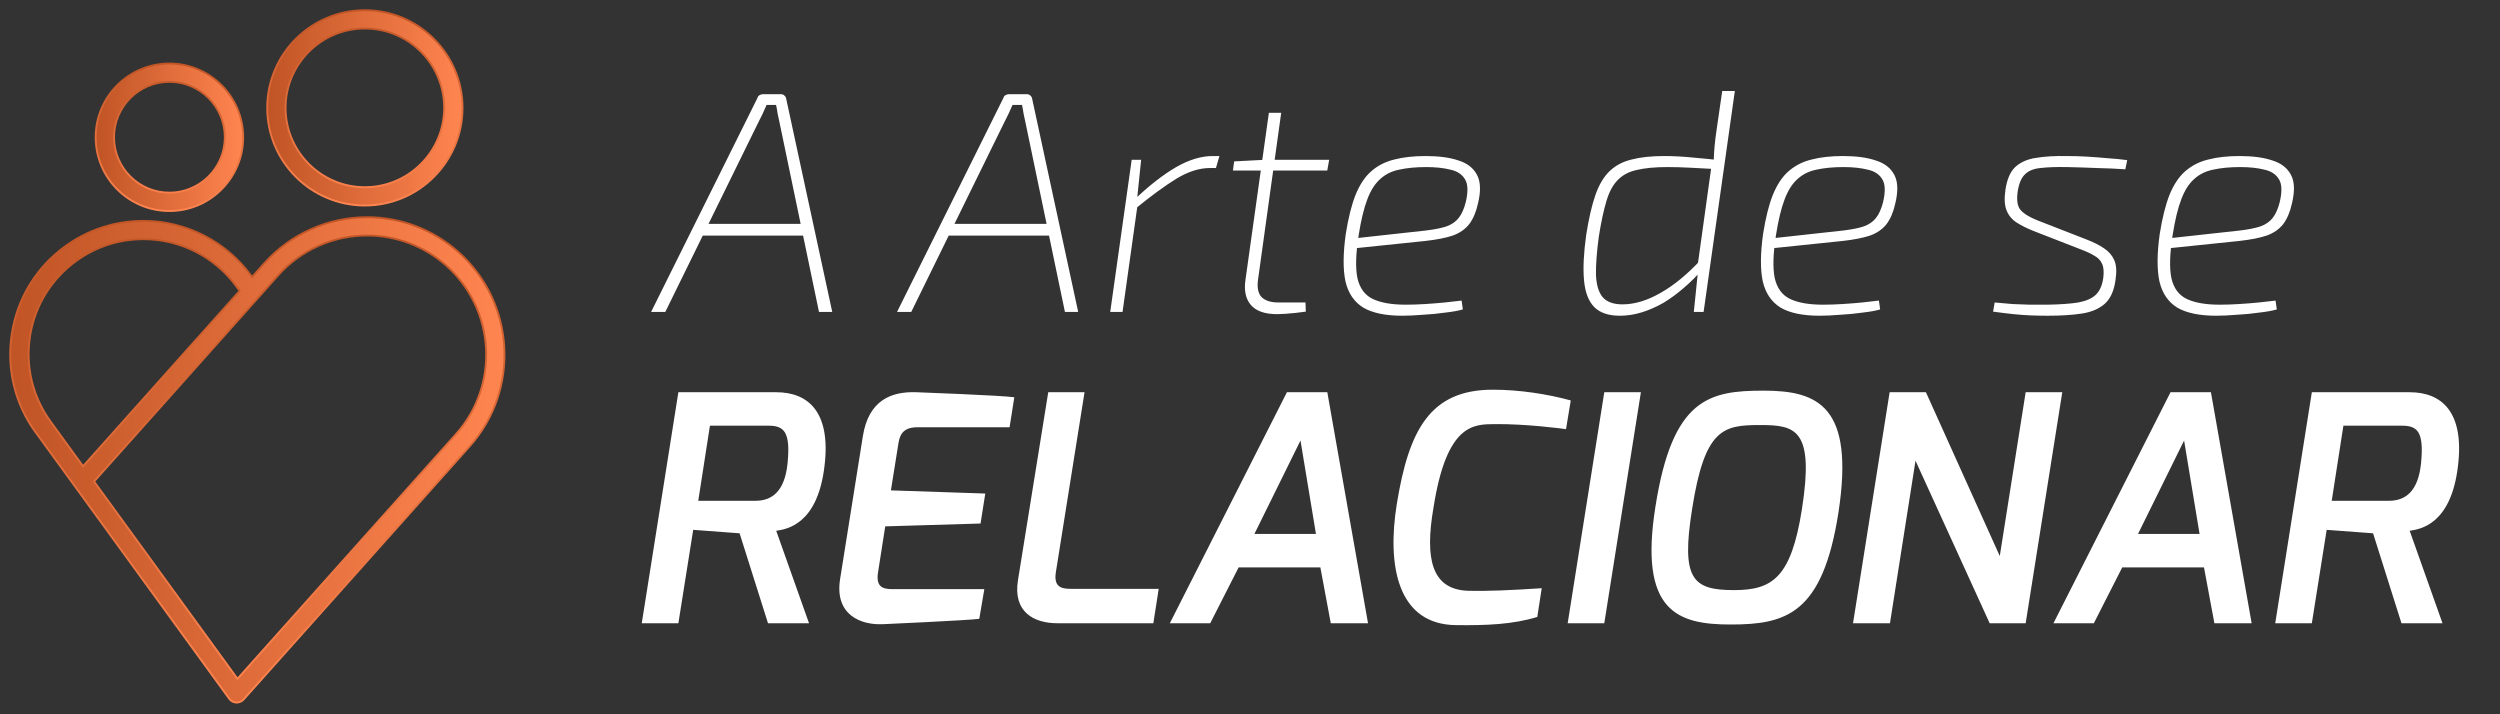 <svg xmlns="http://www.w3.org/2000/svg" width="224" height="64" viewBox="0 0 224 64" fill="none"><rect x="0" y="0" width="224" height="64" fill="#333333" stroke="none"/><path d="M20.546 62.612L20.546 62.612C20.692 62.811 20.919 62.938 21.169 62.95L21.169 62.95H21.173H21.173H21.173H21.174H21.174H21.174H21.174H21.174H21.174H21.174H21.174H21.174H21.174H21.174H21.174H21.174H21.174H21.174H21.175H21.175H21.175H21.175H21.175H21.175H21.175H21.175H21.175H21.175H21.175H21.175H21.175H21.176H21.176H21.176H21.176H21.176H21.176H21.176H21.176H21.176H21.176H21.176H21.176H21.177H21.177H21.177H21.177H21.177H21.177H21.177H21.177H21.177H21.177H21.177H21.177H21.177H21.177H21.177H21.178H21.178H21.178H21.178H21.178H21.178H21.178H21.178H21.178H21.178H21.178H21.178H21.178H21.179H21.179H21.179H21.179H21.179H21.179H21.179H21.179H21.179H21.179H21.179H21.179H21.18H21.18H21.18H21.18H21.18H21.18H21.18H21.18H21.18H21.18H21.18H21.18H21.18H21.18H21.18H21.181H21.181H21.181H21.181H21.181H21.181H21.181H21.181H21.181H21.181H21.181H21.181H21.181H21.181H21.182H21.182H21.182H21.182H21.182H21.182H21.182H21.182H21.182H21.182H21.182H21.182H21.182H21.183H21.183H21.183H21.183H21.183H21.183H21.183H21.183H21.183H21.183H21.183H21.183H21.183H21.183H21.183H21.184H21.184H21.184H21.184H21.184H21.184H21.184H21.184H21.184H21.184H21.184H21.184H21.184H21.184H21.185H21.185H21.185H21.185H21.185H21.185H21.185H21.185H21.185H21.185H21.185H21.185H21.185H21.186H21.186H21.186H21.186H21.186H21.186H21.186H21.186H21.186H21.186H21.186H21.186H21.186H21.186H21.186H21.186H21.187H21.187H21.187H21.187H21.187H21.187H21.187H21.187H21.187H21.187H21.187H21.187H21.187H21.188H21.188H21.188H21.188H21.188H21.188H21.188H21.188H21.188H21.188H21.188H21.188H21.188H21.188H21.189H21.189H21.189H21.189H21.189H21.189H21.189H21.189H21.189H21.189H21.189H21.189H21.189H21.189H21.189H21.189H21.19H21.19H21.19H21.19H21.19H21.19H21.19H21.19H21.19H21.19H21.19H21.19H21.19H21.191H21.191H21.191H21.191H21.191H21.191H21.191H21.191H21.191H21.191H21.191H21.191H21.191H21.191H21.192H21.192H21.192H21.192H21.192H21.192H21.192H21.192H21.192H21.192H21.192H21.192H21.192H21.192H21.192H21.192H21.193H21.193H21.193H21.193H21.193H21.193H21.193H21.193H21.193H21.193H21.193H21.193H21.193H21.194H21.194H21.194H21.194H21.194H21.194H21.194H21.194H21.194H21.194H21.194H21.194H21.194H21.194H21.195H21.195H21.195H21.195H21.195H21.195H21.195H21.195H21.195H21.195H21.195H21.195H21.195H21.195H21.195H21.195H21.196H21.196H21.196H21.196H21.196H21.196H21.196H21.196H21.196H21.196H21.196H21.196H21.196H21.197H21.197H21.197H21.197H21.197H21.197H21.197H21.197H21.197H21.197H21.197H21.197H21.197H21.197H21.198H21.198H21.198H21.198H21.198H21.198H21.198H21.198H21.198H21.198H21.198H21.198H21.198H21.198H21.198H21.198H21.199H21.199H21.199H21.199H21.199H21.199H21.199H21.199H21.199H21.199H21.199H21.199H21.199H21.2H21.2H21.2H21.2H21.2H21.2H21.2H21.2H21.2H21.2H21.2H21.2H21.2H21.2H21.201H21.201H21.201H21.201H21.201H21.201H21.201H21.201H21.201H21.201H21.201H21.201H21.201H21.201H21.201H21.202H21.202H21.202H21.202H21.202H21.202H21.202H21.202H21.202H21.202H21.202H21.202H21.202H21.203H21.203H21.203H21.203H21.203H21.203H21.203H21.203H21.203H21.203H21.203H21.203H21.203H21.203H21.203H21.204H21.204H21.204H21.204H21.204H21.204H21.204H21.204H21.204H21.204H21.204H21.204H21.204H21.205H21.205H21.205H21.205H21.205H21.205H21.205H21.205H21.205H21.205H21.205H21.205H21.205H21.206H21.206H21.206H21.206H21.206H21.206H21.206H21.206H21.206H21.206H21.206H21.206H21.206H21.206H21.207H21.207H21.207H21.207H21.207H21.207H21.207H21.207H21.207H21.207H21.207H21.207H21.207H21.207H21.208H21.208H21.208H21.208H21.208H21.208H21.208H21.208H21.208H21.208H21.208H21.208H21.209H21.209H21.209H21.209H21.209H21.209H21.209H21.209H21.209H21.209H21.209H21.209H21.209H21.209H21.21H21.21H21.21H21.21H21.21H21.21H21.21H21.21C21.443 62.95 21.666 62.85 21.822 62.676L21.822 62.676L42.075 39.995C46.6 34.931 46.162 27.127 41.098 22.598L41.098 22.598C38.833 20.574 35.917 19.46 32.891 19.46C29.389 19.46 26.039 20.959 23.699 23.569L23.699 23.569L22.584 24.816L22.504 24.706L22.435 24.756L22.504 24.706L22.504 24.706C20.267 21.628 16.654 19.792 12.841 19.792C10.304 19.792 7.882 20.583 5.828 22.079C3.252 23.955 1.559 26.723 1.063 29.872C0.567 33.021 1.325 36.176 3.201 38.753L3.244 38.811L3.249 38.809L6.71 43.571L20.546 62.612ZM21.278 60.821L8.429 43.14L9.493 41.95L9.493 41.95L24.928 24.663C26.953 22.4 29.859 21.101 32.893 21.101C35.517 21.101 38.041 22.068 40.007 23.822C44.395 27.747 44.774 34.513 40.854 38.901L40.917 38.958L40.854 38.901L21.278 60.821ZM2.694 30.12L2.727 29.91C3.196 27.281 4.638 24.978 6.803 23.4L6.803 23.4C8.572 22.11 10.665 21.43 12.849 21.43C16.138 21.43 19.253 23.014 21.183 25.668L21.183 25.668L21.472 26.063L14.445 33.934L7.442 41.778L4.538 37.78L4.538 37.78C2.921 35.557 2.265 32.837 2.694 30.12Z" fill="url(#paint0_linear_39_44)" stroke="url(#paint1_linear_39_44)" stroke-width="0.171"></path><path d="M21.788 12.299C21.788 8.656 18.823 5.691 15.18 5.691C11.537 5.691 8.572 8.656 8.572 12.299C8.572 15.942 11.537 18.907 15.18 18.907C18.823 18.907 21.788 15.942 21.788 12.299ZM20.145 12.299C20.145 15.036 17.917 17.263 15.18 17.263C12.443 17.263 10.216 15.036 10.216 12.299C10.216 9.561 12.443 7.334 15.18 7.334C17.917 7.334 20.145 9.561 20.145 12.299Z" fill="url(#paint2_linear_39_44)" stroke="url(#paint3_linear_39_44)" stroke-width="0.171"></path><path d="M41.443 9.664C41.443 4.838 37.519 0.915 32.693 0.915C27.867 0.915 23.943 4.841 23.943 9.664C23.943 14.488 27.867 18.414 32.693 18.414C37.519 18.414 41.443 14.488 41.443 9.664ZM39.799 9.664C39.799 13.584 36.611 16.773 32.693 16.773C28.776 16.773 25.587 13.584 25.587 9.664C25.587 5.744 28.776 2.555 32.693 2.555C36.611 2.555 39.799 5.744 39.799 9.664Z" fill="url(#paint4_linear_39_44)" stroke="url(#paint5_linear_39_44)" stroke-width="0.171"></path><path d="M69.96 8.438C70.092 8.438 70.195 8.476 70.271 8.552C70.365 8.627 70.422 8.721 70.44 8.834L74.569 27.95H73.381L69.847 10.983C69.79 10.701 69.734 10.437 69.677 10.192C69.639 9.928 69.592 9.664 69.535 9.4H68.687C68.574 9.664 68.452 9.937 68.32 10.22C68.188 10.484 68.056 10.748 67.924 11.012L59.61 27.95H58.338L67.867 8.778C67.905 8.646 67.971 8.561 68.065 8.523C68.159 8.467 68.263 8.438 68.376 8.438H69.96ZM72.505 20.061L72.363 21.107H62.466L62.608 20.061H72.505ZM91.996 8.438C92.128 8.438 92.232 8.476 92.307 8.552C92.402 8.627 92.458 8.721 92.477 8.834L96.606 27.95H95.418L91.883 10.983C91.827 10.701 91.77 10.437 91.714 10.192C91.676 9.928 91.629 9.664 91.572 9.4H90.724C90.611 9.664 90.488 9.937 90.356 10.22C90.224 10.484 90.092 10.748 89.96 11.012L81.647 27.95H80.374L89.904 8.778C89.942 8.646 90.007 8.561 90.102 8.523C90.196 8.467 90.3 8.438 90.413 8.438H91.996ZM94.541 20.061L94.4 21.107H84.503L84.644 20.061H94.541ZM102.247 14.32L101.88 17.855L101.936 18.279L100.579 27.95H99.476L101.399 14.32H102.247ZM109.26 13.981L108.949 15.055H108.412C107.469 15.055 106.48 15.366 105.443 15.989C104.425 16.611 103.209 17.497 101.795 18.647V17.742C103.058 16.554 104.255 15.63 105.386 14.97C106.536 14.311 107.63 13.981 108.666 13.981H109.26ZM114.795 10.107L112.73 24.981C112.617 25.716 112.712 26.253 113.013 26.593C113.334 26.932 113.843 27.102 114.54 27.102H116.972L117 27.922C116.755 27.959 116.454 27.997 116.095 28.035C115.756 28.073 115.436 28.101 115.134 28.12C114.832 28.139 114.597 28.148 114.427 28.148C113.334 28.148 112.551 27.875 112.08 27.328C111.609 26.781 111.449 26.018 111.599 25.037L113.692 10.107H114.795ZM119.093 14.32L118.923 15.282H110.468L110.581 14.461L113.268 14.32H119.093ZM127.735 13.981C128.922 13.981 129.903 14.113 130.676 14.377C131.467 14.622 132.024 15.055 132.344 15.678C132.665 16.281 132.693 17.129 132.429 18.223C132.259 18.995 131.995 19.617 131.637 20.089C131.279 20.541 130.789 20.881 130.167 21.107C129.545 21.314 128.734 21.474 127.735 21.587L120.92 22.294L121.061 21.39L127.763 20.654C128.536 20.56 129.149 20.438 129.601 20.287C130.072 20.117 130.44 19.863 130.704 19.523C130.968 19.184 131.175 18.722 131.326 18.138C131.552 17.195 131.533 16.507 131.27 16.073C131.006 15.621 130.563 15.329 129.94 15.197C129.337 15.046 128.621 14.97 127.791 14.97C126.868 14.97 126.066 15.046 125.388 15.197C124.709 15.329 124.134 15.611 123.663 16.045C123.192 16.46 122.805 17.073 122.503 17.883C122.202 18.675 121.947 19.731 121.74 21.05C121.476 22.728 121.438 24.019 121.627 24.924C121.834 25.829 122.296 26.451 123.012 26.791C123.729 27.13 124.709 27.3 125.953 27.3C126.5 27.3 127.075 27.281 127.678 27.243C128.3 27.205 128.894 27.158 129.46 27.102C130.025 27.045 130.525 26.988 130.958 26.932L131.072 27.724C130.695 27.837 130.176 27.931 129.516 28.006C128.856 28.101 128.178 28.167 127.48 28.204C126.783 28.261 126.17 28.289 125.642 28.289C124.134 28.289 122.965 28.044 122.136 27.554C121.325 27.045 120.797 26.263 120.552 25.207C120.326 24.133 120.335 22.719 120.581 20.965C120.807 19.533 121.099 18.364 121.457 17.459C121.834 16.535 122.306 15.828 122.871 15.338C123.455 14.829 124.144 14.48 124.935 14.292C125.727 14.085 126.66 13.981 127.735 13.981ZM149.108 13.981C149.938 13.981 150.814 14.028 151.738 14.122C152.662 14.198 153.566 14.292 154.452 14.405L154.085 15.168C153.048 15.112 152.171 15.065 151.455 15.027C150.739 14.989 150.051 14.97 149.391 14.97C148.297 14.97 147.393 15.055 146.676 15.225C145.96 15.376 145.385 15.678 144.951 16.13C144.518 16.564 144.178 17.195 143.933 18.024C143.688 18.835 143.462 19.891 143.255 21.192C143.066 22.587 142.981 23.737 143 24.642C143.038 25.527 143.236 26.187 143.594 26.621C143.971 27.055 144.565 27.271 145.375 27.271C146.45 27.271 147.581 26.932 148.769 26.253C149.975 25.575 151.191 24.576 152.417 23.256L152.53 24.133C152.021 24.736 151.464 25.292 150.861 25.801C150.277 26.31 149.674 26.753 149.051 27.13C148.429 27.488 147.788 27.771 147.129 27.978C146.469 28.186 145.809 28.289 145.149 28.289C144.112 28.289 143.339 28.025 142.83 27.497C142.321 26.97 142.02 26.169 141.926 25.094C141.831 24.019 141.897 22.672 142.123 21.05C142.35 19.599 142.623 18.411 142.944 17.487C143.264 16.564 143.688 15.847 144.216 15.338C144.744 14.829 145.404 14.48 146.195 14.292C146.987 14.085 147.958 13.981 149.108 13.981ZM155.442 8.156L152.643 27.95H151.766L152.134 24.359L152.049 24.217L153.35 14.857L153.548 14.377C153.566 13.887 153.595 13.444 153.632 13.048C153.67 12.633 153.727 12.171 153.802 11.662L154.311 8.156H155.442ZM165.125 13.981C166.313 13.981 167.293 14.113 168.066 14.377C168.858 14.622 169.414 15.055 169.735 15.678C170.055 16.281 170.083 17.129 169.819 18.223C169.65 18.995 169.386 19.617 169.028 20.089C168.669 20.541 168.179 20.881 167.557 21.107C166.935 21.314 166.124 21.474 165.125 21.587L158.31 22.294L158.452 21.39L165.154 20.654C165.926 20.56 166.539 20.438 166.992 20.287C167.463 20.117 167.831 19.863 168.094 19.523C168.358 19.184 168.566 18.722 168.717 18.138C168.943 17.195 168.924 16.507 168.66 16.073C168.396 15.621 167.953 15.329 167.331 15.197C166.728 15.046 166.011 14.97 165.182 14.97C164.258 14.97 163.457 15.046 162.778 15.197C162.1 15.329 161.525 15.611 161.053 16.045C160.582 16.46 160.196 17.073 159.894 17.883C159.592 18.675 159.338 19.731 159.13 21.05C158.867 22.728 158.829 24.019 159.017 24.924C159.225 25.829 159.687 26.451 160.403 26.791C161.119 27.13 162.1 27.3 163.344 27.3C163.891 27.3 164.465 27.281 165.069 27.243C165.691 27.205 166.285 27.158 166.85 27.102C167.416 27.045 167.915 26.988 168.349 26.932L168.462 27.724C168.085 27.837 167.567 27.931 166.907 28.006C166.247 28.101 165.568 28.167 164.871 28.204C164.173 28.261 163.561 28.289 163.033 28.289C161.525 28.289 160.356 28.044 159.526 27.554C158.716 27.045 158.188 26.263 157.943 25.207C157.717 24.133 157.726 22.719 157.971 20.965C158.197 19.533 158.489 18.364 158.848 17.459C159.225 16.535 159.696 15.828 160.262 15.338C160.846 14.829 161.534 14.48 162.326 14.292C163.118 14.085 164.051 13.981 165.125 13.981ZM185.198 13.981C185.801 13.981 186.414 14 187.036 14.037C187.658 14.075 188.271 14.122 188.874 14.179C189.477 14.216 190.052 14.273 190.599 14.348L190.429 15.168C189.6 15.112 188.742 15.074 187.856 15.055C186.989 15.018 186.112 14.989 185.226 14.97C184.246 14.952 183.445 14.98 182.822 15.055C182.219 15.112 181.757 15.3 181.437 15.621C181.116 15.922 180.9 16.431 180.786 17.148C180.673 17.921 180.758 18.477 181.041 18.816C181.343 19.156 181.852 19.467 182.568 19.749L186.923 21.446C187.564 21.691 188.091 21.955 188.506 22.238C188.94 22.521 189.251 22.879 189.439 23.312C189.628 23.746 189.666 24.33 189.553 25.066C189.421 26.046 189.1 26.762 188.591 27.215C188.082 27.667 187.403 27.959 186.555 28.091C185.707 28.223 184.689 28.289 183.501 28.289C182.973 28.289 182.464 28.28 181.974 28.261C181.484 28.242 180.966 28.204 180.419 28.148C179.872 28.091 179.259 28.016 178.581 27.922L178.722 27.102C179.288 27.158 179.825 27.205 180.334 27.243C180.843 27.262 181.352 27.281 181.861 27.3C182.37 27.3 182.898 27.3 183.445 27.3C184.594 27.281 185.518 27.215 186.216 27.102C186.913 26.97 187.432 26.743 187.771 26.423C188.129 26.084 188.355 25.584 188.45 24.924C188.525 24.359 188.487 23.925 188.337 23.623C188.205 23.322 187.978 23.086 187.658 22.916C187.356 22.728 186.979 22.549 186.527 22.379L182.172 20.683C181.606 20.456 181.116 20.211 180.702 19.947C180.287 19.683 179.985 19.325 179.797 18.873C179.608 18.42 179.571 17.808 179.684 17.035C179.816 16.092 180.108 15.404 180.56 14.97C181.032 14.537 181.644 14.264 182.398 14.15C183.171 14.018 184.104 13.962 185.198 13.981ZM200.666 13.981C201.853 13.981 202.834 14.113 203.606 14.377C204.398 14.622 204.954 15.055 205.275 15.678C205.595 16.281 205.624 17.129 205.36 18.223C205.19 18.995 204.926 19.617 204.568 20.089C204.21 20.541 203.72 20.881 203.097 21.107C202.475 21.314 201.665 21.474 200.666 21.587L193.851 22.294L193.992 21.39L200.694 20.654C201.467 20.56 202.079 20.438 202.532 20.287C203.003 20.117 203.371 19.863 203.635 19.523C203.899 19.184 204.106 18.722 204.257 18.138C204.483 17.195 204.464 16.507 204.2 16.073C203.936 15.621 203.493 15.329 202.871 15.197C202.268 15.046 201.552 14.97 200.722 14.97C199.798 14.97 198.997 15.046 198.319 15.197C197.64 15.329 197.065 15.611 196.594 16.045C196.122 16.46 195.736 17.073 195.434 17.883C195.133 18.675 194.878 19.731 194.671 21.05C194.407 22.728 194.369 24.019 194.558 24.924C194.765 25.829 195.227 26.451 195.943 26.791C196.66 27.13 197.64 27.3 198.884 27.3C199.431 27.3 200.006 27.281 200.609 27.243C201.231 27.205 201.825 27.158 202.391 27.102C202.956 27.045 203.456 26.988 203.889 26.932L204.002 27.724C203.625 27.837 203.107 27.931 202.447 28.006C201.787 28.101 201.109 28.167 200.411 28.204C199.714 28.261 199.101 28.289 198.573 28.289C197.065 28.289 195.896 28.044 195.067 27.554C194.256 27.045 193.728 26.263 193.483 25.207C193.257 24.133 193.266 22.719 193.511 20.965C193.738 19.533 194.03 18.364 194.388 17.459C194.765 16.535 195.236 15.828 195.802 15.338C196.386 14.829 197.074 14.48 197.866 14.292C198.658 14.085 199.591 13.981 200.666 13.981Z" fill="white"></path><path d="M62.564 44.871H67.682C69.181 44.871 70.312 44.023 70.566 41.506C70.849 38.65 70.227 38.141 68.841 38.141H63.61L62.564 44.871ZM57.502 55.843L60.782 35.144H69.548C72.404 35.144 74.469 36.897 73.875 41.761C73.253 47.02 70.482 47.416 69.548 47.557L72.489 55.843H68.813L66.268 47.784L62.111 47.473L60.782 55.843H57.502ZM75.273 51.884L77.309 39.102C77.818 35.879 79.826 35.059 82.116 35.144C82.116 35.144 89.751 35.426 90.882 35.596L90.458 38.282H82.201C80.787 38.282 80.589 39.102 80.476 39.866L79.826 43.938L88.281 44.221L87.857 46.907L79.317 47.162L78.666 51.318C78.44 52.817 79.373 52.789 80.193 52.789H88.196L87.743 55.447C86.697 55.588 79.091 55.928 79.091 55.928C77.139 56.012 74.764 55.108 75.273 51.884ZM91.208 51.997L93.923 35.144H97.175L94.602 51.29C94.375 52.789 95.337 52.761 96.157 52.761H103.82L103.339 55.843H94.743C92.622 55.843 90.756 54.825 91.208 51.997ZM112.395 47.84H117.909L116.524 39.47L112.395 47.84ZM104.817 55.843L115.308 35.144H118.927L122.575 55.843H119.238L118.305 50.838H110.981L108.436 55.843H104.817ZM125.159 45.126C126.233 38.537 128.128 34.917 133.755 34.917C136.159 34.917 138.675 35.313 140.74 35.879L140.316 38.452C139.92 38.395 136.696 37.971 133.925 38C132.087 38.028 129.627 37.886 128.439 45.493C127.647 50.102 128.298 52.761 131.436 52.93C133.303 52.987 135.508 52.874 138.138 52.704L137.742 55.277C135.537 55.956 133.161 56.041 130.503 56.012C125.215 55.984 124.254 50.696 125.159 45.126ZM140.464 55.843L143.744 35.144H147.024L143.744 55.843H140.464ZM151.609 45.635C150.619 51.884 151.637 52.874 155.37 52.874C158.82 52.874 160.488 51.742 161.45 45.635C162.581 38.452 160.884 38.084 157.717 38.084C154.409 38.084 152.74 38.367 151.609 45.635ZM148.329 45.38C149.856 35.681 153.136 35.002 158.028 35.002C162.92 35.002 166.172 36.416 164.73 45.889C163.316 55.023 160.036 55.956 155.059 55.956C150.308 55.956 146.83 54.797 148.329 45.38ZM166.031 55.843L169.311 35.144H172.563L179.18 49.82L181.499 35.144H184.779L181.499 55.843H178.275L171.63 41.28L169.34 55.843H166.031ZM191.567 47.84H197.081L195.695 39.47L191.567 47.84ZM183.989 55.843L194.479 35.144H198.099L201.747 55.843H198.41L197.477 50.838H190.153L187.608 55.843H183.989ZM208.922 44.871H214.041C215.539 44.871 216.671 44.023 216.925 41.506C217.208 38.65 216.586 38.141 215.2 38.141H209.969L208.922 44.871ZM203.861 55.843L207.141 35.144H215.907C218.763 35.144 220.827 36.897 220.234 41.761C219.611 47.02 216.84 47.416 215.907 47.557L218.848 55.843H215.172L212.627 47.784L208.47 47.473L207.141 55.843H203.861Z" fill="white"></path><defs><linearGradient id="paint0_linear_39_44" x1="1.458" y1="43.01" x2="45.118" y2="42.965" gradientUnits="userSpaceOnUse"><stop stop-color="#C15526"></stop><stop offset="1" stop-color="#FF8550"></stop></linearGradient><linearGradient id="paint1_linear_39_44" x1="23.058" y1="19.546" x2="23.058" y2="62.864" gradientUnits="userSpaceOnUse"><stop stop-color="#C15526"></stop><stop offset="1" stop-color="#FF8550"></stop></linearGradient><linearGradient id="paint2_linear_39_44" x1="8.793" y1="12.842" x2="21.703" y2="12.829" gradientUnits="userSpaceOnUse"><stop stop-color="#C15526"></stop><stop offset="1" stop-color="#FF8550"></stop></linearGradient><linearGradient id="paint3_linear_39_44" x1="15.18" y1="5.776" x2="15.18" y2="18.821" gradientUnits="userSpaceOnUse"><stop stop-color="#C15526"></stop><stop offset="1" stop-color="#FF8550"></stop></linearGradient><linearGradient id="paint4_linear_39_44" x1="24.209" y1="10.386" x2="41.358" y2="10.369" gradientUnits="userSpaceOnUse"><stop stop-color="#C15526"></stop><stop offset="1" stop-color="#FF8550"></stop></linearGradient><linearGradient id="paint5_linear_39_44" x1="32.693" y1="1" x2="32.693" y2="18.329" gradientUnits="userSpaceOnUse"><stop stop-color="#C15526"></stop><stop offset="1" stop-color="#FF8550"></stop></linearGradient></defs></svg>